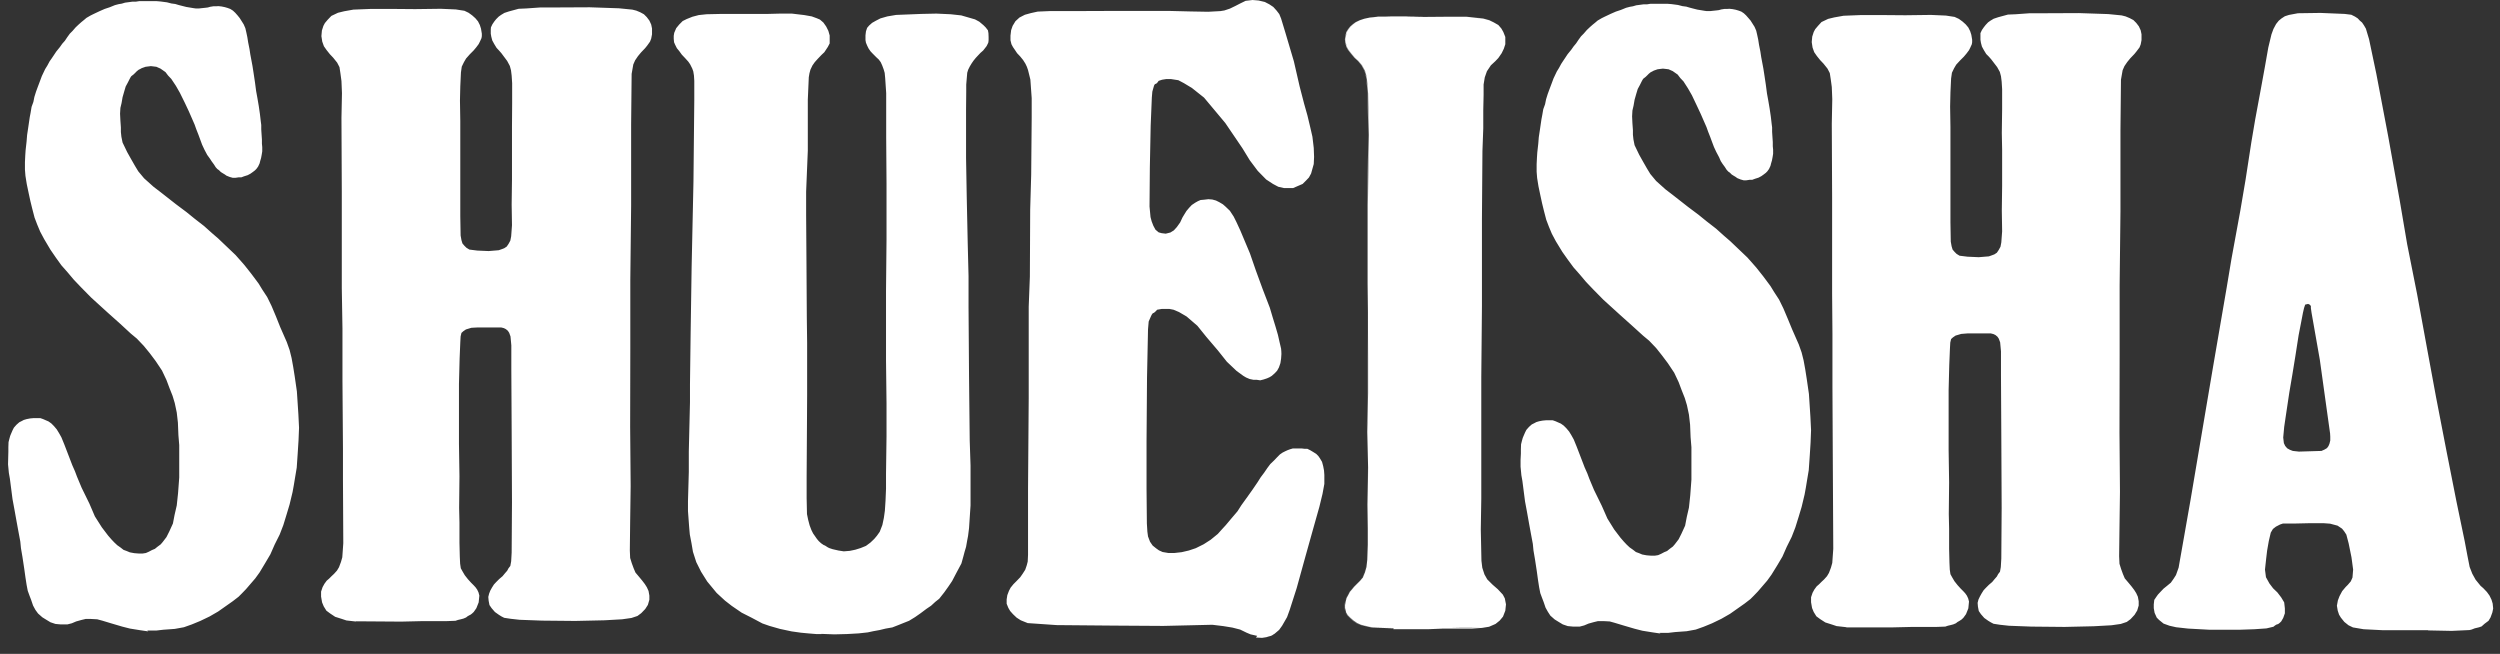 <svg width="130" height="34" viewBox="0 0 130 34" fill="none" xmlns="http://www.w3.org/2000/svg">
<rect x="0" y="0" width="130" height="34" fill="#333333" stroke="none"/>
<path d="M65.376 33.065L65.031 32.987L64.825 32.901L64.489 32.738L64.084 32.634L63.609 32.557L63.041 32.488L60.49 32.548L57.879 32.531L54.949 32.505L53.441 32.401L53.079 32.255L52.864 32.117L52.674 31.936L52.528 31.772L52.433 31.609L52.346 31.393V31.169L52.381 30.945L52.467 30.721L52.553 30.557L52.7 30.376L52.838 30.238L53.053 30.015L53.174 29.842L53.312 29.627L53.389 29.403L53.441 29.204L53.458 28.851V25.387L53.493 20.708V15.951L53.553 14.383L53.57 10.892L53.622 9.083L53.648 6.118V5.489V5.102L53.579 4.136L53.458 3.645L53.398 3.473L53.32 3.309L53.2 3.12L53.045 2.93L52.889 2.766L52.786 2.611L52.674 2.447L52.596 2.301L52.545 2.094V1.853L52.579 1.568L52.657 1.344L52.803 1.103L53.01 0.913L53.294 0.767L53.605 0.681L53.958 0.603L54.57 0.577H55.604L57.758 0.569H60.826L61.877 0.595L62.825 0.612L63.463 0.577L63.67 0.543L63.954 0.448L64.239 0.31L64.489 0.181L64.773 0.043L65.135 0L65.445 0.026L65.772 0.103L66.005 0.224L66.212 0.362L66.384 0.552L66.522 0.732L66.617 0.965L66.832 1.672L67.281 3.188L67.582 4.498L67.815 5.395L67.987 6.006L68.125 6.584L68.246 7.109L68.315 7.695L68.332 8.161L68.315 8.531L68.177 9.022L68.065 9.229L67.91 9.393L67.737 9.565L67.496 9.669L67.237 9.781H66.772L66.471 9.712L66.195 9.565L65.841 9.333L65.402 8.885L64.988 8.333L64.609 7.713L63.713 6.394L62.61 5.076L61.981 4.576L61.567 4.326L61.274 4.171L60.886 4.111H60.645L60.43 4.145L60.249 4.205C60.249 4.205 60.163 4.352 60.094 4.36C60.025 4.369 59.999 4.49 59.999 4.49L59.921 4.765L59.895 5.076L59.835 6.541L59.792 8.695L59.775 10.737L59.801 11.013L59.827 11.289L59.887 11.513L59.973 11.737L60.085 11.944L60.249 12.082L60.404 12.125L60.619 12.151L60.861 12.09L61.041 11.978L61.197 11.806L61.369 11.565L61.49 11.306L61.584 11.151L61.696 10.97L61.834 10.806L61.972 10.66L62.153 10.539L62.291 10.461L62.429 10.401L62.618 10.384L62.834 10.358L63.041 10.375L63.23 10.427L63.403 10.513L63.592 10.625L63.73 10.746L63.954 10.961L64.152 11.263L64.29 11.539L64.497 11.987L64.997 13.176L65.307 14.072L65.66 15.037L66.031 16.003L66.177 16.494L66.333 17.002L66.453 17.416L66.531 17.761L66.617 18.131C66.626 18.226 66.634 18.312 66.634 18.407C66.626 18.459 66.617 18.64 66.617 18.648L66.582 18.881L66.505 19.105L66.41 19.277L66.29 19.406L66.134 19.544L66.022 19.613L65.885 19.674L65.704 19.734L65.531 19.777L65.359 19.751H65.186L64.98 19.708L64.799 19.631L64.652 19.544L64.299 19.286L63.799 18.812L63.325 18.217L62.73 17.519L62.265 16.942L61.705 16.459L61.309 16.227L61.024 16.106L60.8 16.063H60.421L60.171 16.106C60.171 16.106 60.033 16.27 59.973 16.278C59.913 16.287 59.844 16.459 59.844 16.459L59.732 16.718L59.697 17.123L59.645 19.631L59.62 22.957V25.413L59.637 27.214L59.663 27.645L59.697 27.895L59.801 28.17L59.938 28.369L60.12 28.515L60.266 28.619L60.456 28.705L60.757 28.756H61.067L61.447 28.713L61.817 28.627L62.179 28.506L62.593 28.3L62.955 28.067L63.325 27.765L63.541 27.524L63.739 27.309L64.014 26.981L64.351 26.585L64.549 26.274L64.859 25.844L65.135 25.456L65.393 25.077L65.557 24.818L65.738 24.577L65.902 24.336L66.057 24.129L66.264 23.931L66.419 23.767L66.557 23.629L66.695 23.534L66.832 23.465L66.945 23.413L67.082 23.362L67.229 23.319H67.401H67.539H67.686L67.823 23.336H67.978L68.134 23.413L68.28 23.5L68.444 23.603L68.547 23.706L68.633 23.827L68.746 24.017L68.806 24.241L68.849 24.465L68.866 24.698V25.163L68.771 25.68L68.608 26.352L68.28 27.515L67.875 28.963L67.427 30.583L67.065 31.712L66.927 32.091L66.669 32.539L66.514 32.755C66.436 32.824 66.359 32.893 66.281 32.953C66.255 32.97 66.229 32.979 66.212 32.996C66.177 33.022 66.134 33.048 66.091 33.065C66.066 33.065 65.85 33.134 65.85 33.134L65.626 33.169L65.307 33.151L65.376 33.065ZM42.721 32.97H42.437L42.023 32.936L41.652 32.901L41.161 32.832L40.558 32.703L40.015 32.548L39.645 32.419L39.076 32.117L38.567 31.859L38.05 31.505L37.697 31.23L37.266 30.833L36.775 30.238L36.456 29.73L36.206 29.23L36.034 28.696L35.956 28.239L35.87 27.791L35.836 27.403L35.775 26.576V26.059L35.818 24.542V23.474L35.879 20.915V19.975L35.913 17.33L35.965 13.874L36.06 9.453L36.103 5.188V4.205L36.086 3.93L36.051 3.714L35.999 3.568L35.939 3.447L35.887 3.344L35.792 3.206L35.62 3.016L35.456 2.844L35.319 2.654L35.198 2.508L35.103 2.318L35.051 2.197L35.034 2.016V1.861L35.06 1.706L35.163 1.465L35.319 1.275L35.499 1.094L35.706 0.991L36.008 0.87L36.335 0.784L36.74 0.741L37.516 0.724H38.981H39.92L40.566 0.707H41.178L41.825 0.784L42.212 0.853L42.471 0.948L42.635 1.017L42.816 1.172L42.962 1.379L43.074 1.603L43.143 1.844V2.258L43.048 2.439L42.867 2.714L42.712 2.861L42.523 3.059L42.368 3.232L42.247 3.404L42.144 3.619L42.092 3.809L42.057 4.016L42.006 5.188V6.239V7.833L41.919 9.962V11.194L41.937 13.762L41.954 16.494L41.971 17.838V20.527L41.963 21.931L41.945 24.775V25.904L41.963 26.731L42.023 27.024L42.1 27.317L42.195 27.567L42.281 27.739L42.402 27.912L42.48 28.024L42.574 28.136L42.695 28.248L42.833 28.343C42.876 28.351 42.919 28.377 42.954 28.403C43.005 28.438 43.057 28.472 43.117 28.498L43.298 28.558L43.6 28.627L43.876 28.67L44.194 28.644L44.479 28.584L44.755 28.498L45.03 28.386L45.263 28.213L45.461 28.024L45.599 27.86L45.746 27.653L45.883 27.3L45.961 26.929L46.013 26.559L46.047 26.042L46.073 25.413V24.629L46.099 22.69V20.975L46.073 18.752V15.124L46.099 12.452V9.548L46.082 7.161V4.843L46.03 4.067L46.004 3.792L45.952 3.611L45.875 3.404L45.797 3.232L45.694 3.094L45.573 2.982L45.358 2.766L45.263 2.663L45.168 2.525L45.099 2.387L45.03 2.223L45.005 2.085V1.836L45.03 1.629L45.091 1.448L45.194 1.327L45.349 1.189L45.547 1.077L45.78 0.957L46.142 0.853L46.599 0.776L47.909 0.724L48.693 0.707L49.434 0.741L49.985 0.801L50.373 0.913L50.701 1.008L50.925 1.129L51.14 1.31L51.252 1.422L51.373 1.577C51.381 1.629 51.39 1.672 51.399 1.723C51.399 1.767 51.407 1.922 51.407 1.922V2.085C51.407 2.085 51.399 2.197 51.39 2.223C51.381 2.249 51.304 2.396 51.304 2.396L51.218 2.508L51.123 2.628L50.985 2.749L50.847 2.895L50.735 3.016L50.623 3.154L50.528 3.292L50.434 3.447L50.347 3.619L50.296 3.783L50.244 4.395V4.748L50.235 5.679V8.221L50.27 10.229L50.321 12.633L50.364 14.357V15.96V15.977L50.39 19.596L50.425 22.905L50.468 24.206V26.283L50.39 27.464L50.339 27.869L50.296 28.093L50.235 28.438L50.158 28.696L50.097 28.929L49.994 29.299L49.856 29.558L49.718 29.816L49.511 30.213L49.313 30.506L49.098 30.807L48.839 31.135L48.632 31.299L48.417 31.497L48.176 31.66L47.865 31.893L47.581 32.091L47.271 32.281C47.271 32.281 47.021 32.384 46.969 32.401C46.918 32.419 46.711 32.505 46.711 32.505L46.401 32.626L46.056 32.686L45.737 32.763L45.401 32.824L45.125 32.884L44.651 32.936L44.048 32.97L43.384 32.987L42.712 32.962L42.721 32.97ZM86.351 32.944L85.937 32.884L85.403 32.798L84.998 32.694L84.412 32.522L83.955 32.384L83.705 32.315L83.386 32.298H83.094L82.878 32.35L82.602 32.427L82.378 32.522L82.146 32.583H81.801L81.525 32.557L81.267 32.47L81.068 32.35L80.844 32.212L80.62 32.014L80.491 31.816L80.37 31.6L80.267 31.299L80.181 31.074L80.095 30.842L80.034 30.532L79.974 30.144L79.914 29.704L79.819 29.084L79.741 28.627L79.707 28.282L79.612 27.774L79.517 27.257L79.397 26.585L79.302 26.076L79.164 25.008L79.112 24.715L79.069 24.267V23.913L79.086 23.586V23.362L79.095 23.103L79.138 22.931L79.181 22.776L79.224 22.672L79.302 22.491L79.371 22.354L79.431 22.285L79.509 22.198L79.595 22.121L79.655 22.069L79.776 22.009L79.888 21.949L80.034 21.905L80.215 21.871L80.396 21.854H80.741L80.887 21.905L81.043 21.974L81.163 22.026L81.31 22.13L81.448 22.267L81.594 22.44L81.715 22.638L81.835 22.853L81.99 23.233L82.404 24.31L82.542 24.62L82.645 24.896L82.887 25.473L83.292 26.3L83.585 26.964L83.938 27.533L84.266 27.963L84.438 28.162L84.584 28.317L84.739 28.463L84.912 28.584L85.067 28.705L85.231 28.765L85.394 28.834L85.627 28.877L85.843 28.894H86.058L86.222 28.868L86.377 28.799L86.54 28.713L86.687 28.653L86.825 28.541L86.989 28.42L87.092 28.3L87.29 28.041L87.437 27.748L87.626 27.334L87.712 26.886L87.825 26.395L87.893 25.758L87.954 24.939V24.361V23.836V23.258L87.911 22.733L87.885 22.086L87.825 21.561L87.721 21.07L87.609 20.699L87.445 20.285L87.29 19.872L87.058 19.381L86.73 18.889L86.42 18.476L86.118 18.097L85.756 17.717L85.446 17.459L84.886 16.951L84.231 16.364L83.369 15.58L82.852 15.055L82.473 14.658L82.154 14.279L81.827 13.909L81.534 13.512L81.241 13.098L80.905 12.547L80.698 12.159L80.543 11.789L80.405 11.427L80.284 10.961L80.189 10.574L80.103 10.177L80 9.686L79.931 9.255L79.905 8.928V8.54L79.922 8.187L79.939 7.928L79.991 7.463L80.017 7.135L80.069 6.791L80.155 6.205L80.198 5.98L80.25 5.679L80.344 5.42L80.396 5.162L80.482 4.886L80.577 4.628L80.681 4.352L80.784 4.076L80.956 3.714L81.068 3.533L81.18 3.326L81.275 3.18L81.379 3.025L81.516 2.818L81.706 2.585L81.827 2.413L81.956 2.258L82.077 2.077L82.215 1.887L82.352 1.749L82.516 1.56L82.68 1.405L82.818 1.284L82.956 1.172L83.076 1.069L83.283 0.948L83.421 0.879L83.748 0.724L84.024 0.603L84.283 0.517L84.558 0.405L84.757 0.353L84.912 0.327L85.084 0.276L85.282 0.25L85.472 0.224H85.653L85.817 0.198H86.394H86.721L86.928 0.215L87.256 0.259L87.488 0.319L87.687 0.345L87.859 0.396L88.057 0.448L88.264 0.5L88.471 0.534L88.626 0.56L88.746 0.577H88.927L89.083 0.56L89.246 0.543L89.384 0.526L89.505 0.491L89.669 0.465H89.806L89.927 0.457L90.091 0.474L90.263 0.508L90.41 0.552L90.548 0.603L90.677 0.689L90.797 0.801L90.918 0.939L91.03 1.069L91.237 1.396L91.323 1.594L91.375 1.818L91.427 2.06L91.47 2.335L91.539 2.68L91.582 2.964L91.694 3.559L91.745 3.886L91.823 4.404L91.883 4.86L91.952 5.239L92.021 5.644L92.082 6.058L92.125 6.429L92.15 6.627V6.859L92.168 7.135L92.185 7.385V7.601L92.202 7.782V7.997L92.176 8.161L92.142 8.342L92.099 8.488L92.064 8.626L91.987 8.79L91.9 8.91L91.823 8.988L91.711 9.074L91.59 9.16L91.444 9.238L91.254 9.298L91.116 9.35H90.978L90.806 9.376H90.668L90.513 9.333L90.341 9.264L90.246 9.195L90.143 9.134L90.048 9.074L89.953 8.979L89.867 8.919L89.781 8.824L89.694 8.686L89.574 8.523L89.479 8.376L89.393 8.178L89.246 7.902L89.126 7.644L89.022 7.368L88.936 7.135L88.824 6.851L88.738 6.61L88.617 6.334L88.436 5.92L88.23 5.481L87.98 4.955L87.773 4.593L87.54 4.231L87.376 4.059L87.239 3.878L86.98 3.697L86.764 3.602L86.472 3.568L86.196 3.602L85.998 3.671C85.946 3.705 85.885 3.731 85.834 3.757C85.765 3.809 85.705 3.861 85.653 3.921C85.601 3.981 85.532 4.033 85.472 4.076C85.446 4.076 85.36 4.248 85.36 4.248L85.274 4.421L85.162 4.628L85.084 4.886L84.998 5.188L84.946 5.489L84.886 5.748L84.869 6.049L84.886 6.411L84.912 6.765V7.006L84.938 7.247L84.998 7.549L85.239 8.049L85.437 8.402L85.644 8.764L85.817 9.048L86.118 9.41L86.609 9.85L86.98 10.134L87.773 10.755L88.324 11.168L88.738 11.504L89.238 11.892L89.651 12.263L89.97 12.538L90.866 13.392L91.323 13.909L91.685 14.365L92.064 14.874L92.254 15.184L92.512 15.58L92.736 16.037L92.969 16.588L93.193 17.131L93.538 17.916L93.684 18.329L93.788 18.743L93.874 19.217L93.951 19.708L94.064 20.484L94.141 21.673L94.175 22.371L94.15 23.017L94.107 23.698L94.055 24.448L93.96 25.016C93.96 25.016 93.857 25.663 93.839 25.714C93.822 25.766 93.684 26.352 93.684 26.361L93.529 26.878L93.357 27.429L93.167 27.92L92.909 28.438L92.685 28.946L92.409 29.411L92.116 29.885L91.892 30.195L91.409 30.756L91.194 30.98L91.022 31.152L90.72 31.385L89.962 31.919C89.962 31.919 89.565 32.152 89.513 32.177C89.462 32.203 89.04 32.41 89.031 32.41L88.591 32.591L88.178 32.738L87.704 32.824L87.109 32.867C87.109 32.867 86.764 32.91 86.739 32.91H86.248L86.239 32.884L86.351 32.944ZM7.708 32.832L7.295 32.772L6.76 32.686L6.355 32.583L5.769 32.41L5.313 32.272L5.054 32.203L4.735 32.186H4.451L4.235 32.238L3.96 32.315L3.736 32.41L3.503 32.47H3.158L2.883 32.445L2.624 32.358L2.426 32.238L2.202 32.1L1.978 31.902L1.84 31.712L1.719 31.488L1.616 31.186L1.53 30.962L1.443 30.721L1.383 30.411L1.323 30.023L1.262 29.584L1.168 28.963L1.09 28.506L1.056 28.162L0.961 27.653L0.866 27.136L0.745 26.464L0.651 25.956L0.513 24.887L0.461 24.594L0.418 24.146L0.435 23.474V23.25L0.444 22.991L0.487 22.819L0.53 22.664L0.573 22.56L0.651 22.379L0.72 22.242L0.78 22.173L0.857 22.086L0.944 22.009L1.004 21.957L1.125 21.897L1.237 21.837L1.383 21.794L1.564 21.759L1.745 21.742H2.098L2.245 21.794L2.4 21.862L2.521 21.914L2.667 22.017L2.805 22.155L2.951 22.328L3.072 22.526L3.193 22.741L3.348 23.12L3.762 24.198L3.899 24.508L4.003 24.784L4.244 25.361L4.649 26.188L4.934 26.852L5.295 27.421L5.623 27.852L5.795 28.05L5.942 28.205L6.097 28.351L6.269 28.472L6.424 28.593L6.588 28.653L6.752 28.722L6.984 28.765L7.2 28.782H7.424L7.588 28.756L7.743 28.687L7.907 28.601L8.053 28.541L8.191 28.429L8.355 28.308L8.458 28.188L8.656 27.929L8.803 27.636L8.992 27.222L9.078 26.774L9.191 26.283L9.259 25.645L9.32 24.827V24.249V23.724V23.146L9.277 22.621L9.251 21.974L9.191 21.449L9.087 20.958L8.975 20.587L8.811 20.173L8.656 19.76L8.424 19.269L8.096 18.777L7.786 18.364L7.476 17.985L7.114 17.605L6.803 17.347L6.252 16.838L5.597 16.253L4.735 15.468L4.218 14.943L3.839 14.546L3.52 14.167L3.193 13.796L2.908 13.4L2.624 12.986L2.297 12.435L2.09 12.047L1.935 11.677L1.797 11.315L1.676 10.849L1.581 10.461L1.495 10.065L1.392 9.574L1.323 9.143L1.297 8.816V8.428L1.314 8.075L1.331 7.816L1.383 7.351L1.409 7.023L1.461 6.678L1.547 6.093L1.59 5.868L1.642 5.558L1.736 5.3L1.788 5.041L1.874 4.765L1.969 4.507L2.073 4.231L2.176 3.955L2.348 3.593L2.46 3.413L2.581 3.188L2.684 3.042L2.788 2.887L2.926 2.68L3.115 2.447L3.236 2.275L3.374 2.12L3.494 1.939L3.632 1.749L3.77 1.611L3.934 1.422L4.098 1.267L4.235 1.146L4.373 1.034L4.494 0.931L4.701 0.81L4.839 0.741L5.166 0.586L5.442 0.465L5.7 0.379L5.976 0.267L6.174 0.215L6.33 0.19L6.502 0.138L6.7 0.112L6.89 0.086H7.071L7.234 0.06H7.82H8.148L8.355 0.078L8.682 0.121L8.915 0.181L9.113 0.207L9.285 0.259L9.483 0.31L9.69 0.362L9.897 0.396L10.052 0.422L10.173 0.439H10.354L10.509 0.422L10.673 0.405L10.811 0.388L10.931 0.353L11.095 0.327H11.233L11.354 0.319L11.517 0.336L11.69 0.371L11.836 0.414L11.974 0.465L12.112 0.552L12.232 0.664L12.353 0.801L12.465 0.939L12.672 1.267L12.758 1.465L12.81 1.689L12.861 1.93L12.905 2.206L12.974 2.551L13.017 2.835L13.129 3.43L13.18 3.757L13.258 4.274L13.318 4.731L13.387 5.11L13.456 5.515L13.516 5.929L13.559 6.299L13.585 6.498V6.73L13.603 7.006L13.62 7.256V7.471L13.637 7.652V7.868L13.611 8.031L13.577 8.212L13.534 8.359L13.499 8.497L13.422 8.661L13.335 8.781L13.258 8.859L13.146 8.945L13.025 9.031L12.879 9.109L12.689 9.169L12.551 9.221H12.413L12.241 9.246H12.103L11.948 9.203L11.862 9.169L11.776 9.134L11.681 9.066L11.578 9.005L11.483 8.945L11.388 8.85L11.302 8.79L11.216 8.695L11.129 8.557L11.009 8.393L10.914 8.247L10.776 8.057L10.63 7.782L10.509 7.523L10.319 7.006L10.207 6.722L10.121 6.48L10.001 6.205L9.82 5.791L9.613 5.351L9.354 4.826L9.147 4.464L8.906 4.102L8.742 3.93L8.605 3.749L8.346 3.568L8.131 3.473L7.846 3.438L7.57 3.473L7.372 3.542C7.321 3.576 7.26 3.602 7.208 3.628C7.14 3.68 7.079 3.731 7.028 3.792C6.976 3.852 6.907 3.904 6.847 3.947C6.821 3.947 6.735 4.119 6.735 4.119L6.648 4.291L6.536 4.498L6.459 4.757L6.373 5.058L6.321 5.36L6.261 5.61L6.243 5.912L6.261 6.273L6.286 6.627V6.868L6.312 7.109L6.373 7.411L6.614 7.911L6.812 8.264L7.019 8.626L7.191 8.91L7.493 9.272L7.984 9.712L8.355 9.996L9.147 10.617L9.699 11.03L10.113 11.366L10.612 11.754L11.026 12.125L11.345 12.4L12.25 13.262L12.706 13.779L13.068 14.236L13.447 14.744L13.637 15.055L13.896 15.451L14.12 15.908L14.352 16.459L14.568 17.002L14.912 17.786L15.059 18.2L15.162 18.614L15.248 19.088L15.326 19.579L15.438 20.354L15.516 21.544L15.55 22.242L15.524 22.888L15.481 23.569L15.43 24.318L15.335 24.887C15.335 24.887 15.231 25.533 15.214 25.585C15.197 25.637 15.059 26.223 15.059 26.231L14.904 26.748L14.732 27.309L14.542 27.8L14.283 28.317L14.059 28.825L13.784 29.291L13.499 29.765L13.275 30.075L12.793 30.635L12.577 30.859L12.405 31.031L12.103 31.264L11.345 31.798C11.345 31.798 10.948 32.031 10.897 32.057C10.845 32.083 10.423 32.289 10.414 32.289L9.975 32.47L9.561 32.617L9.087 32.703L8.492 32.746C8.492 32.746 8.148 32.789 8.122 32.789C8.096 32.789 7.682 32.789 7.674 32.789H7.657L7.708 32.832ZM126.258 32.772H123.931L122.906 32.72L122.354 32.626L122.122 32.514L121.906 32.341L121.725 32.117L121.631 31.962L121.562 31.755L121.519 31.497L121.57 31.221L121.656 30.997L121.794 30.738L121.975 30.523L122.087 30.411L122.242 30.23L122.329 30.032L122.363 29.618L122.277 28.98L122.13 28.256L122.01 27.8L121.898 27.628L121.786 27.49L121.553 27.334L121.165 27.231L120.812 27.205H120.148L119.407 27.222H118.718C118.666 27.24 118.606 27.257 118.563 27.274L118.347 27.386L118.192 27.507L118.08 27.696L117.977 28.136L117.891 28.627L117.839 29.067L117.779 29.618L117.83 30.015L118.011 30.342L118.201 30.592L118.425 30.807L118.623 31.066L118.778 31.324L118.813 31.635V31.893L118.727 32.134L118.623 32.315C118.623 32.315 118.485 32.462 118.425 32.462C118.365 32.462 118.218 32.591 118.218 32.591L117.856 32.677L117.227 32.72L116.469 32.746H114.883L113.78 32.686L113.16 32.617L112.815 32.539L112.505 32.427L112.272 32.238L112.151 32.117L112.039 31.867L111.996 31.626V31.428L112.022 31.195L112.126 31.04L112.212 30.919L112.324 30.799L112.505 30.609L112.686 30.463L112.884 30.299L113.03 30.092L113.151 29.902L113.289 29.515L113.358 29.118L113.427 28.73L113.909 25.99L114.435 22.879L115.09 19.01L115.788 14.951L116.038 13.452L116.495 10.961L116.77 9.341L117.072 7.385L117.27 6.213L117.572 4.584L117.77 3.499L117.951 2.473L118.115 1.792L118.218 1.508L118.356 1.25L118.494 1.077L118.64 0.957L118.813 0.845L119.028 0.776L119.493 0.689L120.665 0.672L121.924 0.724L122.268 0.767L122.458 0.862L122.604 0.957L122.708 1.069L122.828 1.172L122.932 1.327L123.027 1.491L123.104 1.749L123.19 2.034L123.57 3.843L124.19 7.109L124.785 10.418L125.172 12.694L125.689 15.296L126.198 18.071L126.672 20.639L127.223 23.483L127.732 26.059L128.163 28.136L128.309 28.911L128.421 29.48L128.559 29.834L128.731 30.144L128.99 30.463L129.128 30.583L129.317 30.781L129.455 30.971L129.559 31.186L129.619 31.385L129.645 31.643L129.602 31.85L129.507 32.108L129.404 32.281L129.197 32.436L129.042 32.574C128.955 32.608 128.869 32.634 128.783 32.651C128.723 32.66 128.662 32.677 128.611 32.703C128.55 32.729 128.481 32.755 128.413 32.763C128.352 32.763 127.49 32.806 127.49 32.806L126.258 32.781V32.772ZM119.873 15.83L119.812 16.011L119.752 16.27L119.7 16.545L119.528 17.433L119.356 18.536L119.209 19.441L119.045 20.406L118.864 21.613L118.778 22.198L118.727 22.75L118.761 23.043L118.83 23.189L118.933 23.31L119.071 23.388L119.226 23.448L119.545 23.483L120.717 23.448L120.872 23.379L121.002 23.302L121.079 23.198L121.131 23.078L121.174 22.905V22.707L121.165 22.543L120.933 20.88L120.631 18.708L120.2 16.261L120.166 16.02V15.908L120.088 15.83L120.019 15.804L119.873 15.839V15.83ZM72.486 32.66L71.339 32.617L71.064 32.557L70.779 32.488L70.564 32.393L70.366 32.255L70.21 32.117L70.073 31.979L69.995 31.841L69.943 31.617V31.462L69.978 31.264L70.021 31.1L70.107 30.945L70.193 30.781L70.297 30.661L70.409 30.523L70.564 30.368L70.728 30.204L70.865 30.04L70.977 29.765L71.055 29.489L71.098 29.11L71.124 28.334V26.24L71.141 24.31L71.098 22.457L71.141 20.449V18.64L71.132 16.227V14.762V12.064V10.643L71.158 8.29L71.184 7.006L71.158 5.937L71.141 4.852L71.081 4.119L71.029 3.843L70.969 3.654L70.814 3.378L70.633 3.163L70.452 2.999L70.271 2.783L70.124 2.594L70.038 2.439L69.978 2.215L69.961 2.042L69.995 1.836L70.029 1.672L70.133 1.508L70.236 1.379L70.374 1.258L70.512 1.155L70.728 1.051L70.969 0.974L71.253 0.913L71.658 0.87H72.046L72.348 0.862H73.054L74.011 0.87H76.251L77.13 0.957L77.441 1.043L77.682 1.155L77.432 1.043L77.122 0.957L76.243 0.879H75.079L74.011 0.87L73.054 0.853H72.348L72.046 0.862H71.658L71.253 0.913L70.969 0.974L70.719 1.051L70.503 1.155L70.366 1.258L70.228 1.379L70.124 1.508L70.021 1.672L69.986 1.836L69.952 2.042L69.969 2.215L70.029 2.439L70.107 2.585L70.254 2.775L70.434 2.99L70.615 3.154L70.796 3.369L70.952 3.645L71.012 3.835L71.064 4.111L71.124 4.843L71.141 5.929L71.167 6.997L71.141 8.281L71.124 10.634V12.056V14.753L71.107 16.227L71.124 18.64V20.449L71.072 22.457L71.115 24.31V26.24L71.098 27.498V28.343L71.072 29.118L71.029 29.497L70.952 29.773L70.84 30.049L70.702 30.213L70.538 30.376L70.383 30.532L70.271 30.669L70.167 30.79L70.081 30.954L69.995 31.109L69.952 31.273L69.909 31.471V31.626L69.969 31.841L70.047 31.979L70.185 32.117L70.331 32.255L70.529 32.393L70.745 32.488L71.038 32.557L71.314 32.617L72.46 32.66H74.235L75.045 32.634L75.889 32.651H76.544L77.044 32.608L76.544 32.643H75.889H75.036L74.226 32.677H72.451L71.305 32.626L71.029 32.565L70.745 32.496L70.529 32.401L70.331 32.264L70.185 32.126L70.047 31.988L69.969 31.85L69.918 31.635V31.479L69.952 31.281L69.995 31.117L70.081 30.962L70.167 30.799L70.271 30.678L70.383 30.54L70.538 30.385L70.702 30.221L70.84 30.058L70.952 29.782L71.029 29.506L71.072 29.127L71.098 28.351V26.249L71.115 24.31L71.072 22.466L71.115 20.449V18.64L71.107 16.227V14.762V12.064V10.643L71.132 8.29L71.158 7.006L71.132 5.937L71.115 4.852L71.055 4.119L71.003 3.843L70.943 3.654L70.788 3.378L70.607 3.163L70.426 2.999L70.245 2.783L70.098 2.594L70.012 2.439L69.952 2.215L69.935 2.042L69.969 1.836L70.004 1.672L70.107 1.508L70.21 1.379L70.348 1.258L70.486 1.155L70.702 1.051L70.943 0.974L71.227 0.913L71.632 0.87H72.02L72.33 0.862H73.046L74.002 0.879H76.243L77.122 0.965L77.432 1.051L77.673 1.163L77.914 1.301L78.07 1.482L78.173 1.663L78.276 1.922V2.077V2.301L78.199 2.534L78.087 2.766L77.914 3.016L77.759 3.18L77.527 3.395L77.32 3.705L77.208 4.024L77.147 4.395V4.938L77.13 5.722V6.67L77.087 7.85L77.061 11.358V15.908L77.027 19.596V25.921L77.001 27.533L77.035 29.17L77.079 29.523L77.191 29.868L77.337 30.127L77.613 30.402L77.889 30.652L78.147 30.928L78.251 31.126L78.311 31.436L78.251 31.135L78.147 30.936L77.889 30.661L77.613 30.419L77.337 30.144L77.191 29.885L77.079 29.541L77.035 29.179L77.001 27.541L77.027 25.93V19.605L77.053 15.916V14.305L77.061 11.349L77.087 7.842L77.122 6.661V5.713L77.139 4.929V4.386L77.208 4.016L77.147 4.386V4.929L77.13 5.713V6.661L77.087 7.842L77.061 11.349V15.899L77.027 19.587V25.913L77.001 27.524L77.035 29.161L77.079 29.523L77.191 29.868L77.337 30.127L77.613 30.402L77.889 30.643L78.147 30.919L78.251 31.117L78.311 31.428L78.276 31.755L78.156 32.065L77.983 32.272L77.768 32.445L77.432 32.591L77.061 32.651L76.561 32.686H75.907H75.053L74.243 32.72H72.451L72.486 32.66ZM96.037 32.617L95.503 32.557L95.27 32.479L94.917 32.367L94.65 32.195L94.451 32.048L94.313 31.824L94.227 31.617L94.175 31.316V31.057L94.253 30.825L94.348 30.652L94.469 30.488L94.589 30.385L94.727 30.247L94.848 30.135L95.003 29.963L95.106 29.79L95.21 29.515L95.278 29.273L95.33 28.541L95.304 23.62L95.287 20.113V17.381L95.27 15.27V10.255L95.253 6.437L95.278 5.153L95.253 4.524L95.201 4.136L95.149 3.8L95.029 3.568L94.822 3.309L94.65 3.128L94.477 2.913L94.339 2.714L94.253 2.473L94.21 2.189L94.236 1.904L94.313 1.663L94.391 1.517L94.537 1.344L94.718 1.146L95.063 0.982L95.382 0.905L95.865 0.819L96.752 0.784H97.976L99.079 0.793L100.406 0.776L101.19 0.81L101.638 0.879L101.862 0.982L102.052 1.12L102.216 1.267L102.353 1.43L102.448 1.62L102.509 1.81L102.552 2.068V2.197L102.534 2.301L102.457 2.473L102.388 2.611L102.259 2.783L102.121 2.947L101.923 3.145L101.724 3.361L101.612 3.55L101.5 3.783L101.457 4.085L101.423 4.809L101.406 5.541L101.423 6.618V8.411V10.393V11.565L101.44 12.564L101.483 12.806L101.535 12.978L101.638 13.098L101.742 13.202L101.897 13.297L102.31 13.348L102.896 13.374L103.422 13.331L103.568 13.279L103.706 13.228L103.836 13.142L103.93 13.004L104.025 12.831L104.068 12.607L104.111 12.03L104.094 10.953L104.111 9.66V7.799L104.094 6.911L104.111 5.67V4.636L104.086 4.24L104.051 3.964L103.991 3.74L103.853 3.49L103.543 3.085L103.422 2.947L103.284 2.809L103.163 2.611L103.06 2.421L103.008 2.223L102.983 2.068V1.853V1.723L103.06 1.56L103.155 1.422L103.25 1.301L103.379 1.163L103.5 1.077L103.672 0.974L103.905 0.896L104.413 0.758L104.818 0.741L105.542 0.689H106.283L108.11 0.681L109.627 0.732L110.325 0.801L110.531 0.853L110.738 0.939L110.936 1.043L111.083 1.189L111.221 1.37L111.316 1.577L111.359 1.784V2.085L111.316 2.309L111.255 2.465L111.1 2.671L110.988 2.809L110.781 3.025L110.618 3.223L110.471 3.438L110.376 3.654L110.29 4.145L110.264 6.765V10.979L110.221 14.848V18.441L110.213 22.5L110.238 25.576L110.213 27.455L110.195 28.92L110.213 29.317L110.299 29.592L110.393 29.851L110.488 30.075L110.678 30.299L110.842 30.497L110.979 30.678L111.083 30.842L111.169 31.031L111.212 31.264V31.488L111.135 31.747L110.997 31.971L110.79 32.195L110.592 32.341L110.281 32.445L109.799 32.514L108.877 32.565L107.36 32.6L105.628 32.583L104.465 32.539L103.999 32.488L103.663 32.436C103.568 32.393 103.474 32.333 103.388 32.281C103.319 32.229 103.25 32.178 103.181 32.134L103.008 31.936L102.896 31.772L102.853 31.548L102.836 31.35L102.879 31.178L102.957 31.014L103.043 30.859L103.146 30.695L103.258 30.575L103.422 30.411L103.594 30.264L103.715 30.118L103.836 29.98L103.905 29.851L103.999 29.73L104.042 29.489L104.068 29.041L104.086 26.421L104.068 22.629L104.051 19.536V18.269L104.008 17.804L103.939 17.614L103.87 17.511L103.767 17.424L103.663 17.373L103.525 17.338H103.232H102.741H102.302L101.983 17.364L101.69 17.45L101.552 17.545L101.457 17.631L101.414 17.812L101.397 18.122L101.362 18.967L101.328 20.285V23.388L101.354 25.085L101.337 26.731L101.354 27.498V28.541L101.371 29.247L101.388 29.618L101.423 29.859L101.509 30.015L101.63 30.221L101.793 30.428L101.957 30.609L102.095 30.747L102.19 30.85L102.276 30.971L102.345 31.117L102.388 31.281L102.353 31.635L102.233 31.936L102.095 32.126C102.035 32.195 101.966 32.246 101.888 32.289C101.819 32.324 101.759 32.358 101.707 32.41C101.621 32.453 101.526 32.488 101.431 32.505C101.337 32.522 101.242 32.548 101.156 32.583L100.699 32.6H99.441L98.338 32.626H95.968L96.037 32.617ZM18.549 32.324L18.015 32.264L17.782 32.186L17.429 32.074L17.17 31.902L16.972 31.755L16.834 31.531L16.748 31.324L16.696 31.023V30.764L16.774 30.532L16.869 30.359L16.989 30.195L17.11 30.092L17.248 29.954L17.368 29.842L17.523 29.67L17.627 29.497L17.73 29.222L17.799 28.98L17.851 28.248L17.834 24.939V23.327L17.808 19.82V17.088L17.773 14.977V9.962L17.756 6.127L17.782 4.843L17.756 4.214L17.704 3.826L17.653 3.49L17.532 3.257L17.325 2.999L17.153 2.818L16.981 2.602L16.843 2.404L16.757 2.163L16.713 1.879L16.739 1.586L16.817 1.344L16.895 1.198L17.041 1.025L17.231 0.827L17.575 0.664L17.894 0.586L18.377 0.5L19.264 0.465H20.488L21.591 0.474L22.918 0.457L23.702 0.491L24.15 0.56L24.366 0.664L24.555 0.801L24.719 0.948L24.857 1.112L24.952 1.301L25.012 1.491L25.055 1.749V1.879L25.038 1.982L24.96 2.154L24.891 2.292L24.762 2.465L24.624 2.628L24.426 2.827L24.236 3.042L24.125 3.232L24.012 3.464L23.969 3.766L23.935 4.49L23.918 5.222L23.935 6.299V8.092V10.074V11.246L23.952 12.245L23.995 12.487L24.047 12.659L24.15 12.78L24.254 12.883L24.409 12.978L24.823 13.03L25.409 13.055L25.934 13.012L26.081 12.961L26.218 12.909L26.348 12.823L26.443 12.685L26.537 12.512L26.581 12.288L26.623 11.711L26.606 10.634L26.623 9.341V6.592L26.632 5.351V4.326L26.606 3.93L26.572 3.654L26.512 3.43L26.374 3.171L26.072 2.766L25.951 2.628L25.822 2.49L25.701 2.292L25.598 2.103L25.546 1.904L25.52 1.749V1.534L25.529 1.422L25.607 1.258L25.701 1.12L25.796 1L25.934 0.862L26.055 0.776L26.227 0.672L26.46 0.595L26.968 0.457L27.373 0.439L28.097 0.388H28.838L30.665 0.379L32.182 0.431L32.88 0.5L33.087 0.552L33.293 0.638L33.483 0.741L33.63 0.888L33.767 1.069L33.862 1.275L33.905 1.482V1.784L33.862 2.008L33.802 2.163L33.655 2.37L33.543 2.508L33.337 2.723L33.173 2.921L33.026 3.137L32.931 3.352L32.845 3.843L32.819 6.463V10.677L32.776 14.546V18.14L32.768 22.198L32.794 25.275L32.768 27.154L32.751 28.619L32.768 29.015L32.854 29.291L32.949 29.549L33.044 29.773L33.233 29.997L33.397 30.195L33.535 30.376L33.638 30.54L33.724 30.73L33.767 30.971V31.186L33.69 31.454L33.552 31.669L33.345 31.884L33.147 32.031L32.837 32.134L32.354 32.203L31.432 32.255L29.915 32.289L28.183 32.272L27.02 32.229L26.555 32.177L26.218 32.126C26.124 32.083 26.029 32.031 25.943 31.971C25.874 31.919 25.805 31.867 25.736 31.824L25.564 31.626L25.452 31.462L25.409 31.238L25.391 31.04L25.434 30.868L25.495 30.712L25.581 30.557L25.684 30.394L25.796 30.273L25.96 30.109L26.132 29.963L26.253 29.816L26.374 29.678L26.443 29.549L26.537 29.428L26.581 29.187L26.606 28.739L26.623 26.119L26.606 22.319L26.589 19.226V17.959L26.546 17.493L26.477 17.304L26.408 17.2L26.305 17.114L26.201 17.062L26.063 17.028H25.762H24.831L24.512 17.045L24.228 17.131L24.09 17.226L23.995 17.312L23.952 17.493L23.935 17.804L23.9 18.648L23.866 19.967V23.069L23.892 24.767L23.875 26.412L23.892 27.179V28.231L23.909 28.937L23.926 29.308L23.961 29.549L24.047 29.704L24.168 29.911L24.331 30.118L24.495 30.299L24.633 30.437L24.728 30.54L24.814 30.661L24.883 30.807L24.926 30.971L24.891 31.324L24.771 31.626L24.633 31.824C24.633 31.824 24.478 31.979 24.418 31.988C24.349 32.022 24.288 32.057 24.236 32.108C24.15 32.152 24.056 32.186 23.961 32.203C23.866 32.221 23.771 32.246 23.685 32.281L23.228 32.298H21.97L20.867 32.324L18.489 32.307L18.549 32.324Z" fill="white"/>
</svg>
